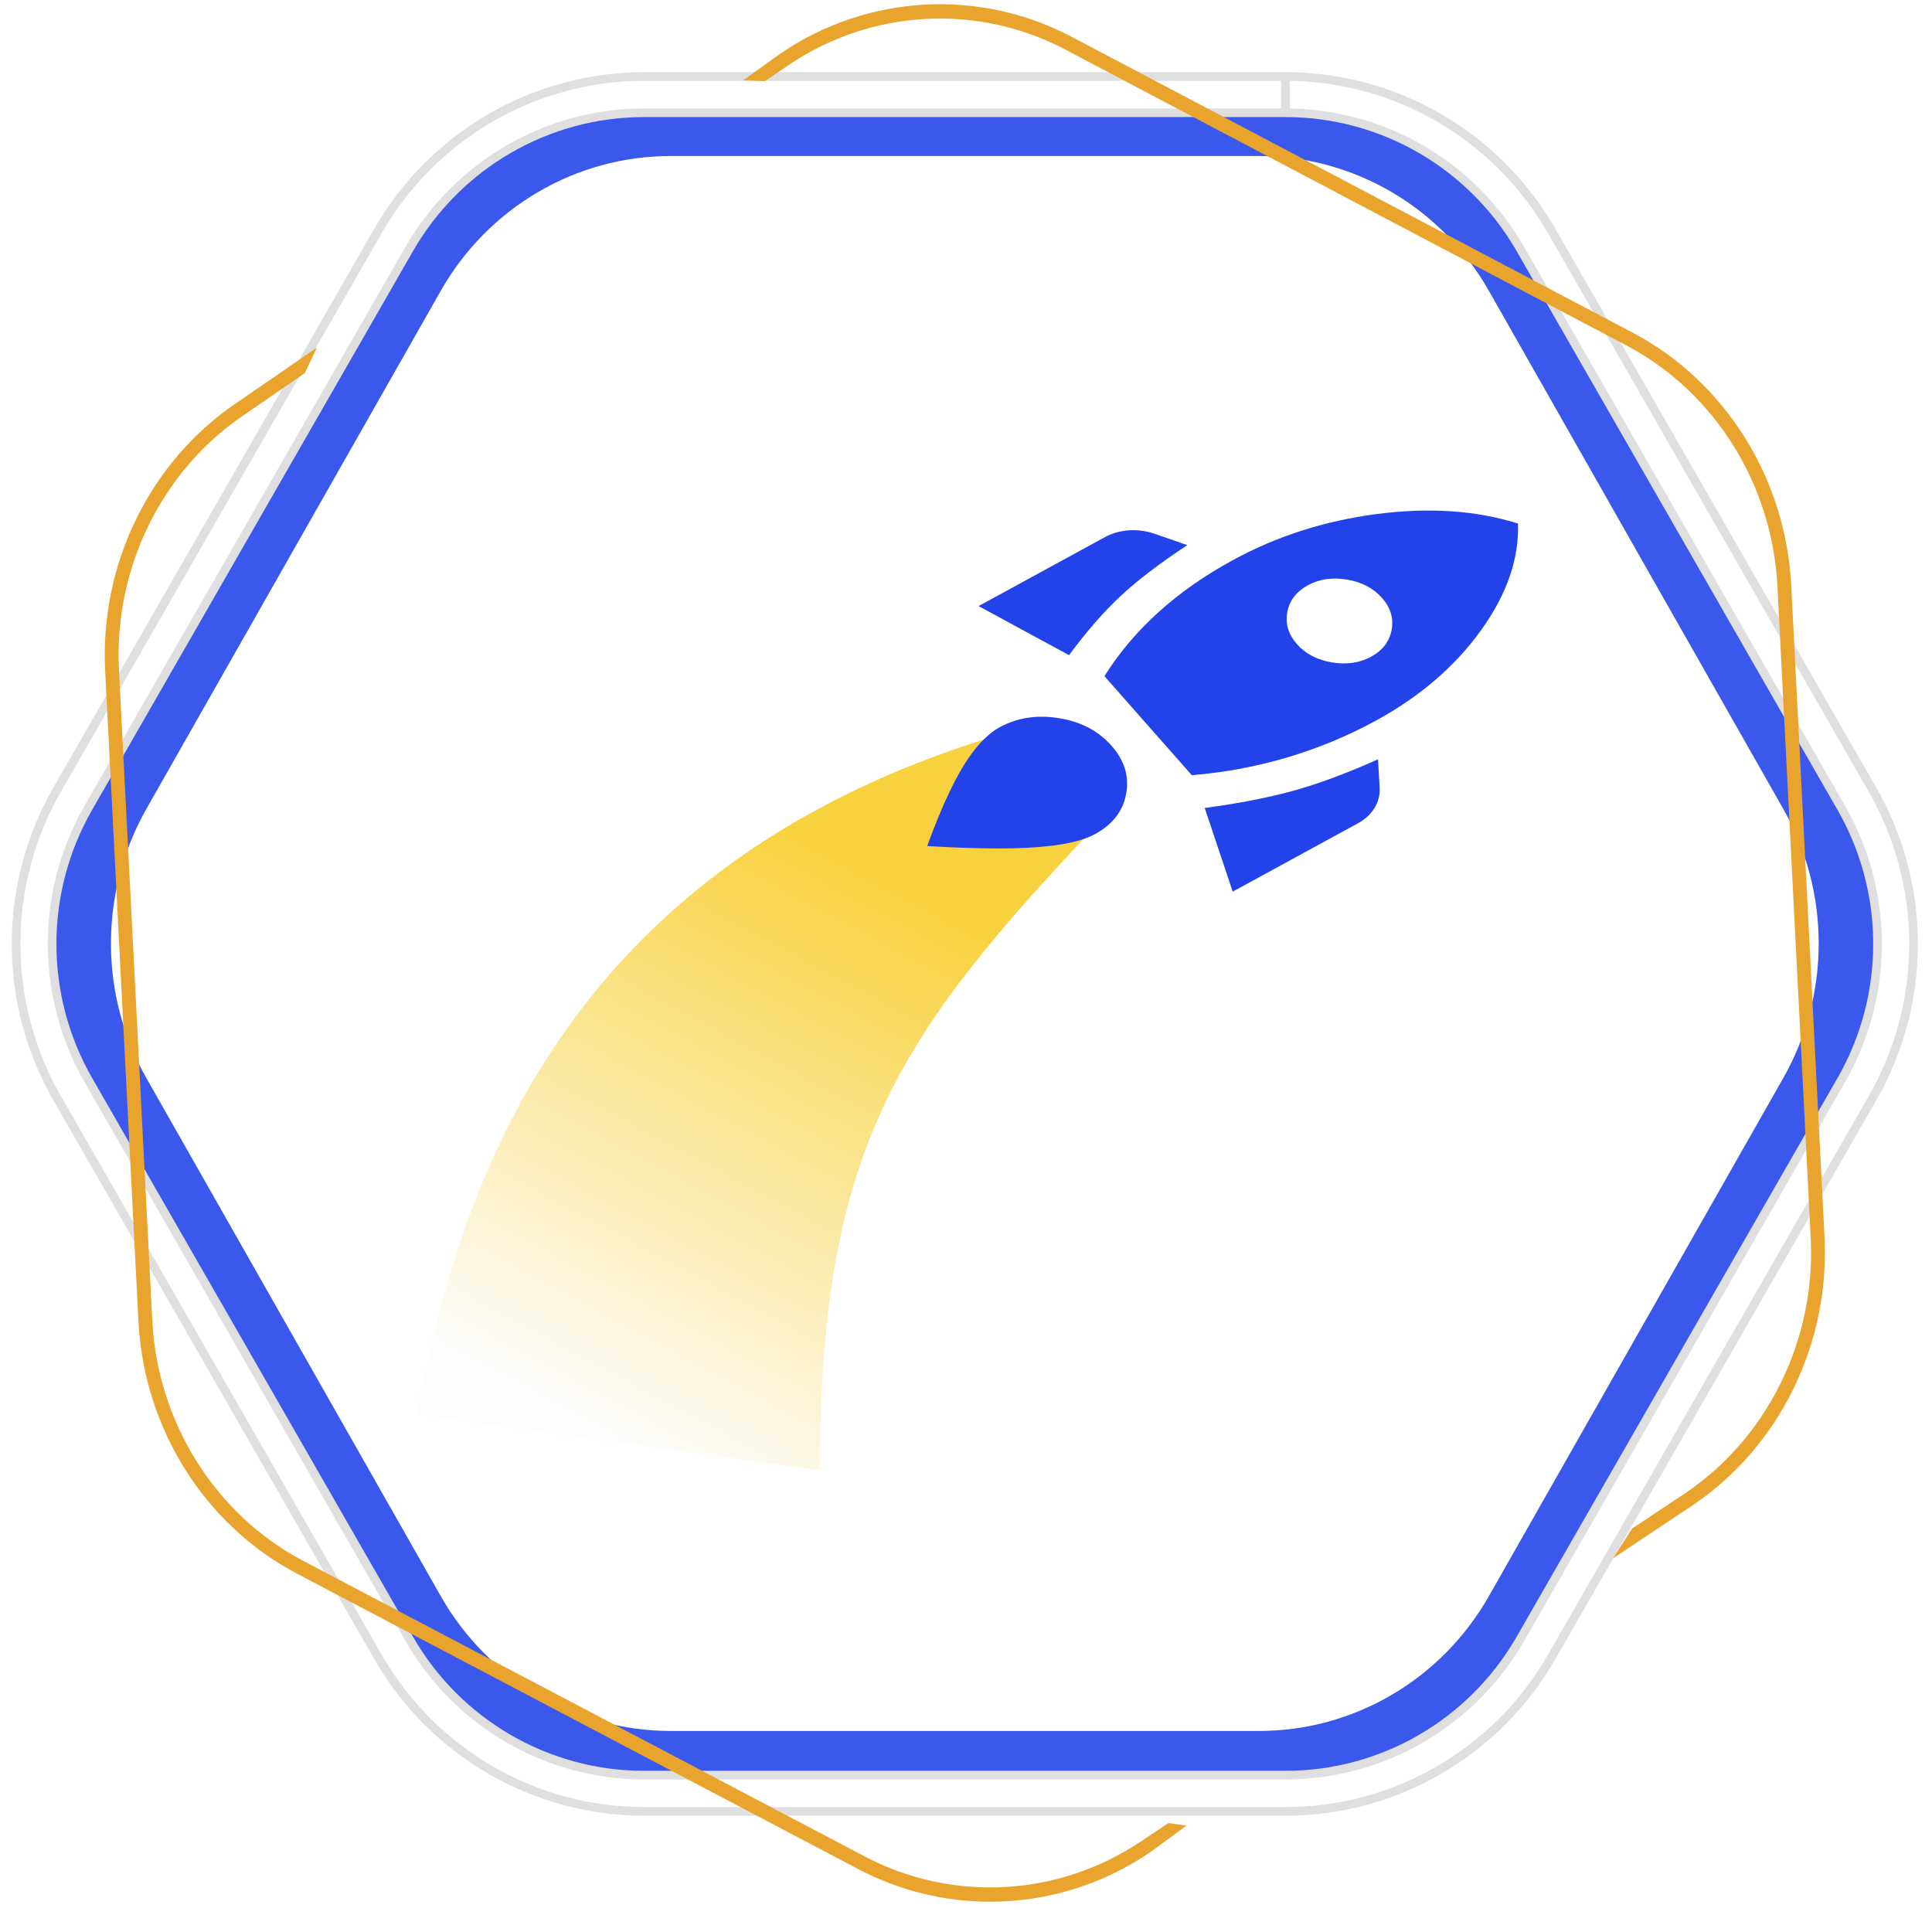 <svg width="112" height="111" viewBox="0 0 112 111" fill="none" xmlns="http://www.w3.org/2000/svg">
<path fill-rule="evenodd" clip-rule="evenodd" d="M74.87 5.483H38.021C32.087 5.483 26.604 8.694 23.637 13.91L5.213 46.293C2.246 51.508 2.246 57.934 5.213 63.148L23.637 95.531C26.604 100.746 32.087 103.959 38.021 103.959H74.87C80.804 103.959 86.287 100.746 89.254 95.531L107.678 63.148C110.645 57.934 110.645 51.508 107.678 46.293L89.254 13.91C86.287 8.694 80.804 5.483 74.87 5.483Z" fill="#3A59EC"/>
<path fill-rule="evenodd" clip-rule="evenodd" d="M72.992 9.045H38.871C33.377 9.045 28.3 12.023 25.552 16.858L8.492 46.881C5.745 51.716 5.745 57.673 8.492 62.508L25.552 92.531C28.3 97.366 33.377 100.345 38.871 100.345H72.992C78.486 100.345 83.564 97.366 86.311 92.531L103.371 62.508C106.119 57.673 106.119 51.716 103.371 46.881L86.311 16.858C83.564 12.023 78.486 9.045 72.992 9.045Z" fill="white"/>
<path fill-rule="evenodd" clip-rule="evenodd" d="M74.527 5.486V4.435H37.335C30.973 4.436 25.094 7.848 21.913 13.387L3.317 45.769C1.727 48.538 0.931 51.63 0.932 54.721C0.931 57.812 1.727 60.904 3.317 63.673L21.913 96.054C25.094 101.594 30.973 105.007 37.335 105.007H74.527C80.89 105.007 86.769 101.594 89.95 96.054L108.545 63.673C110.136 60.904 110.932 57.812 110.932 54.721C110.932 51.63 110.136 48.538 108.545 45.769L89.95 13.387C86.769 7.848 80.89 4.435 74.527 4.435V6.537C80.143 6.537 85.333 9.549 88.14 14.438L106.735 46.819C108.14 49.265 108.841 51.992 108.842 54.721C108.841 57.45 108.14 60.178 106.736 62.623L88.14 95.004C85.333 99.894 80.143 102.906 74.527 102.906H37.335C31.72 102.906 26.531 99.894 23.722 95.004L5.127 62.623C3.723 60.178 3.021 57.45 3.021 54.721C3.021 51.992 3.723 49.265 5.127 46.819L23.722 14.438C26.531 9.549 31.72 6.537 37.335 6.537H74.527V5.486Z" fill="white"/>
<path d="M74.527 4.435V5.486V6.537M74.527 4.435H37.335C30.973 4.436 25.094 7.848 21.913 13.387L3.317 45.769C1.727 48.538 0.931 51.63 0.932 54.721C0.931 57.812 1.727 60.904 3.317 63.673L21.913 96.054C25.094 101.594 30.973 105.007 37.335 105.007H74.527C80.89 105.007 86.769 101.594 89.95 96.054L108.545 63.673C110.136 60.904 110.932 57.812 110.932 54.721C110.932 51.63 110.136 48.538 108.545 45.769L89.95 13.387C86.769 7.848 80.89 4.435 74.527 4.435ZM74.527 4.435V6.537M74.527 6.537C80.143 6.537 85.333 9.549 88.14 14.438L106.735 46.819C108.14 49.265 108.841 51.992 108.842 54.721C108.841 57.45 108.14 60.178 106.736 62.623L88.14 95.004C85.333 99.894 80.143 102.906 74.527 102.906H37.335C31.72 102.906 26.531 99.894 23.722 95.004L5.127 62.623C3.723 60.178 3.021 57.45 3.021 54.721C3.021 51.992 3.723 49.265 5.127 46.819L23.722 14.438C26.531 9.549 31.72 6.537 37.335 6.537H74.527Z" stroke="#DFDFDF" stroke-width="0.5"/>
<path fill-rule="evenodd" clip-rule="evenodd" d="M93.503 90.34L94.612 88.613L97.693 86.562C102.482 83.336 105.271 77.656 104.969 71.74L103.039 33.974C102.736 28.058 99.385 22.714 94.29 20.028L61.766 2.877C56.672 0.19 50.532 0.528 45.74 3.757L44.336 4.703L43.082 4.659L45.304 3.061C50.333 -0.33 56.781 -0.685 62.13 2.137L94.654 19.288C100.003 22.109 103.522 27.719 103.839 33.929L105.769 71.696C106.086 77.907 103.159 83.87 98.128 87.26L93.503 90.34Z" fill="#E8A42D"/>
<path fill-rule="evenodd" clip-rule="evenodd" d="M57.398 110.245C54.782 110.245 52.16 109.62 49.759 108.356L17.217 91.225C11.866 88.408 8.344 82.806 8.027 76.603L6.096 38.881C5.779 32.678 8.708 26.721 13.742 23.336L18.37 20.15L17.673 21.626L14.182 24.029C9.385 27.255 6.595 32.929 6.897 38.837L8.828 76.558C9.131 82.466 12.485 87.803 17.581 90.486L50.123 107.616C55.219 110.3 61.364 109.963 66.157 106.738L67.729 105.685L68.783 105.833L66.594 107.434C63.82 109.3 60.613 110.245 57.398 110.245Z" fill="#E8A42D"/>
<g filter="url(#filter0_f_1153_2107)">
<path d="M57.586 42.704C30.101 51.081 26.085 72.729 24.135 82.006L47.534 85.242C47.534 66.79 51.943 60.157 63.283 48.135L57.586 42.704Z" fill="url(#paint0_linear_1153_2107)"/>
</g>
<path d="M56.731 35.135L64.052 31.139C64.458 30.917 64.914 30.786 65.418 30.747C65.922 30.707 66.42 30.77 66.912 30.936L68.829 31.602C67.224 32.66 65.932 33.646 64.954 34.56C63.976 35.474 62.983 36.614 61.974 37.98L56.731 35.135ZM64.025 39.197C64.874 37.846 65.918 36.611 67.155 35.491C68.393 34.372 69.826 33.368 71.453 32.48C74.009 31.084 76.8 30.19 79.827 29.797C82.853 29.405 85.577 29.589 88 30.35C88.069 32.396 87.35 34.464 85.843 36.555C84.335 38.646 82.303 40.39 79.747 41.785C78.149 42.657 76.451 43.362 74.653 43.9C72.855 44.437 71.001 44.783 69.09 44.939L64.025 39.197ZM75.189 37.343C75.687 37.905 76.361 38.257 77.211 38.4C78.06 38.543 78.819 38.433 79.487 38.068C80.155 37.703 80.551 37.183 80.675 36.509C80.798 35.835 80.611 35.217 80.112 34.656C79.614 34.094 78.94 33.742 78.091 33.599C77.241 33.456 76.482 33.566 75.814 33.931C75.146 34.296 74.75 34.815 74.626 35.489C74.503 36.164 74.69 36.782 75.189 37.343ZM71.461 51.689L69.84 46.84C71.824 46.572 73.539 46.238 74.985 45.839C76.43 45.439 78.064 44.832 79.886 44.019L79.979 45.653C80.006 46.073 79.908 46.467 79.684 46.834C79.46 47.2 79.144 47.495 78.738 47.717L71.461 51.689ZM57.953 42.159C58.97 41.604 60.113 41.428 61.383 41.631C62.653 41.835 63.667 42.364 64.425 43.218C65.184 44.073 65.471 45.003 65.286 46.01C65.102 47.016 64.501 47.797 63.484 48.352C62.758 48.749 61.62 49.003 60.071 49.115C58.52 49.228 56.413 49.205 53.749 49.046C54.485 47.032 55.187 45.48 55.858 44.389C56.529 43.299 57.227 42.555 57.953 42.159Z" fill="#2243E9"/>
<defs>
<filter id="filter0_f_1153_2107" x="19.135" y="37.704" width="49.148" height="52.538" filterUnits="userSpaceOnUse" color-interpolation-filters="sRGB">
<feFlood flood-opacity="0" result="BackgroundImageFix"/>
<feBlend mode="normal" in="SourceGraphic" in2="BackgroundImageFix" result="shape"/>
<feGaussianBlur stdDeviation="2.5" result="effect1_foregroundBlur_1153_2107"/>
</filter>
<linearGradient id="paint0_linear_1153_2107" x1="52.709" y1="52.019" x2="35.835" y2="83.473" gradientUnits="userSpaceOnUse">
<stop stop-color="#F8D23E"/>
<stop offset="1" stop-color="#FDFDFD"/>
</linearGradient>
</defs>
</svg>
